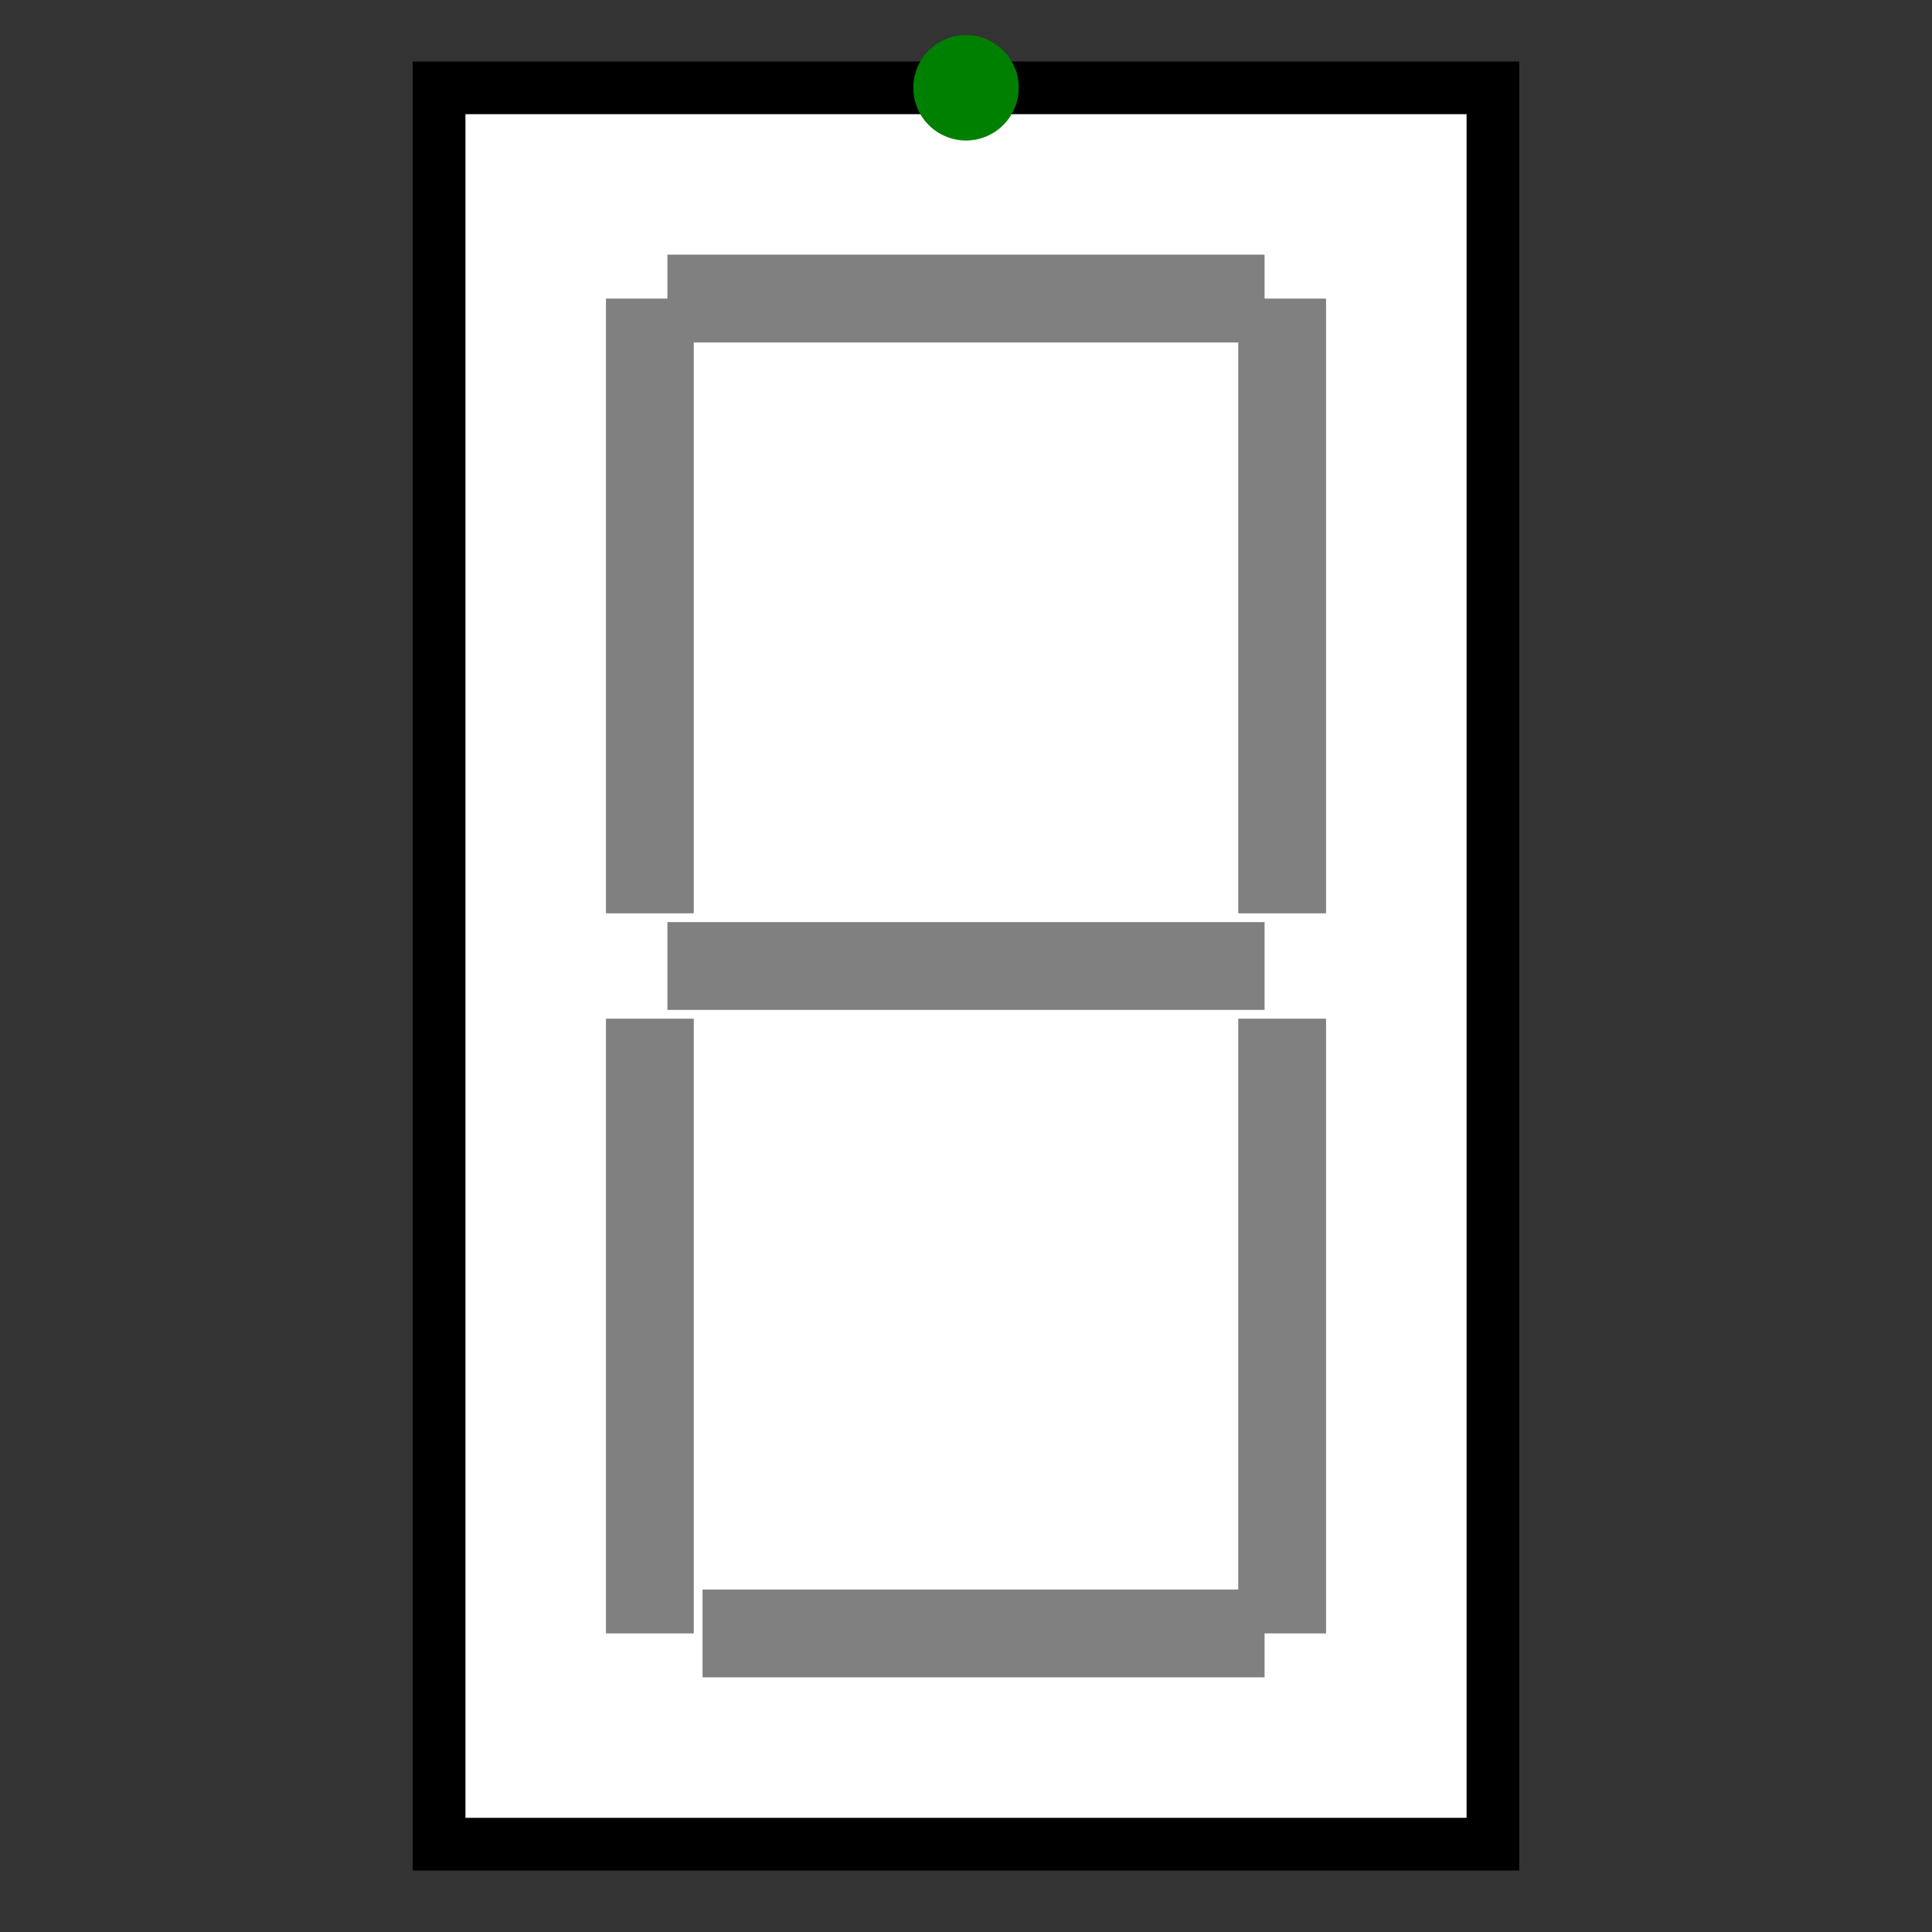 <svg xmlns="http://www.w3.org/2000/svg" width="110" height="110"><rect width="100%" height="100%" fill="#333333" stroke="none"/><path fill="#fff" stroke="#000" paint-order="fill stroke markers" d="M25 5h60v100H25V5z" stroke-miterlimit="10" stroke-width="3"/><path fill="none" stroke="gray" paint-order="fill stroke markers" d="M73 52V17zM73 58v35zM37 52V17zM37 58v35zM38 17h34zM38 55h34zM40 93h32z" stroke-miterlimit="10" stroke-width="5"/><path fill="green" paint-order="stroke fill markers" d="M58 5a3 3 0 110-.003z"/></svg>